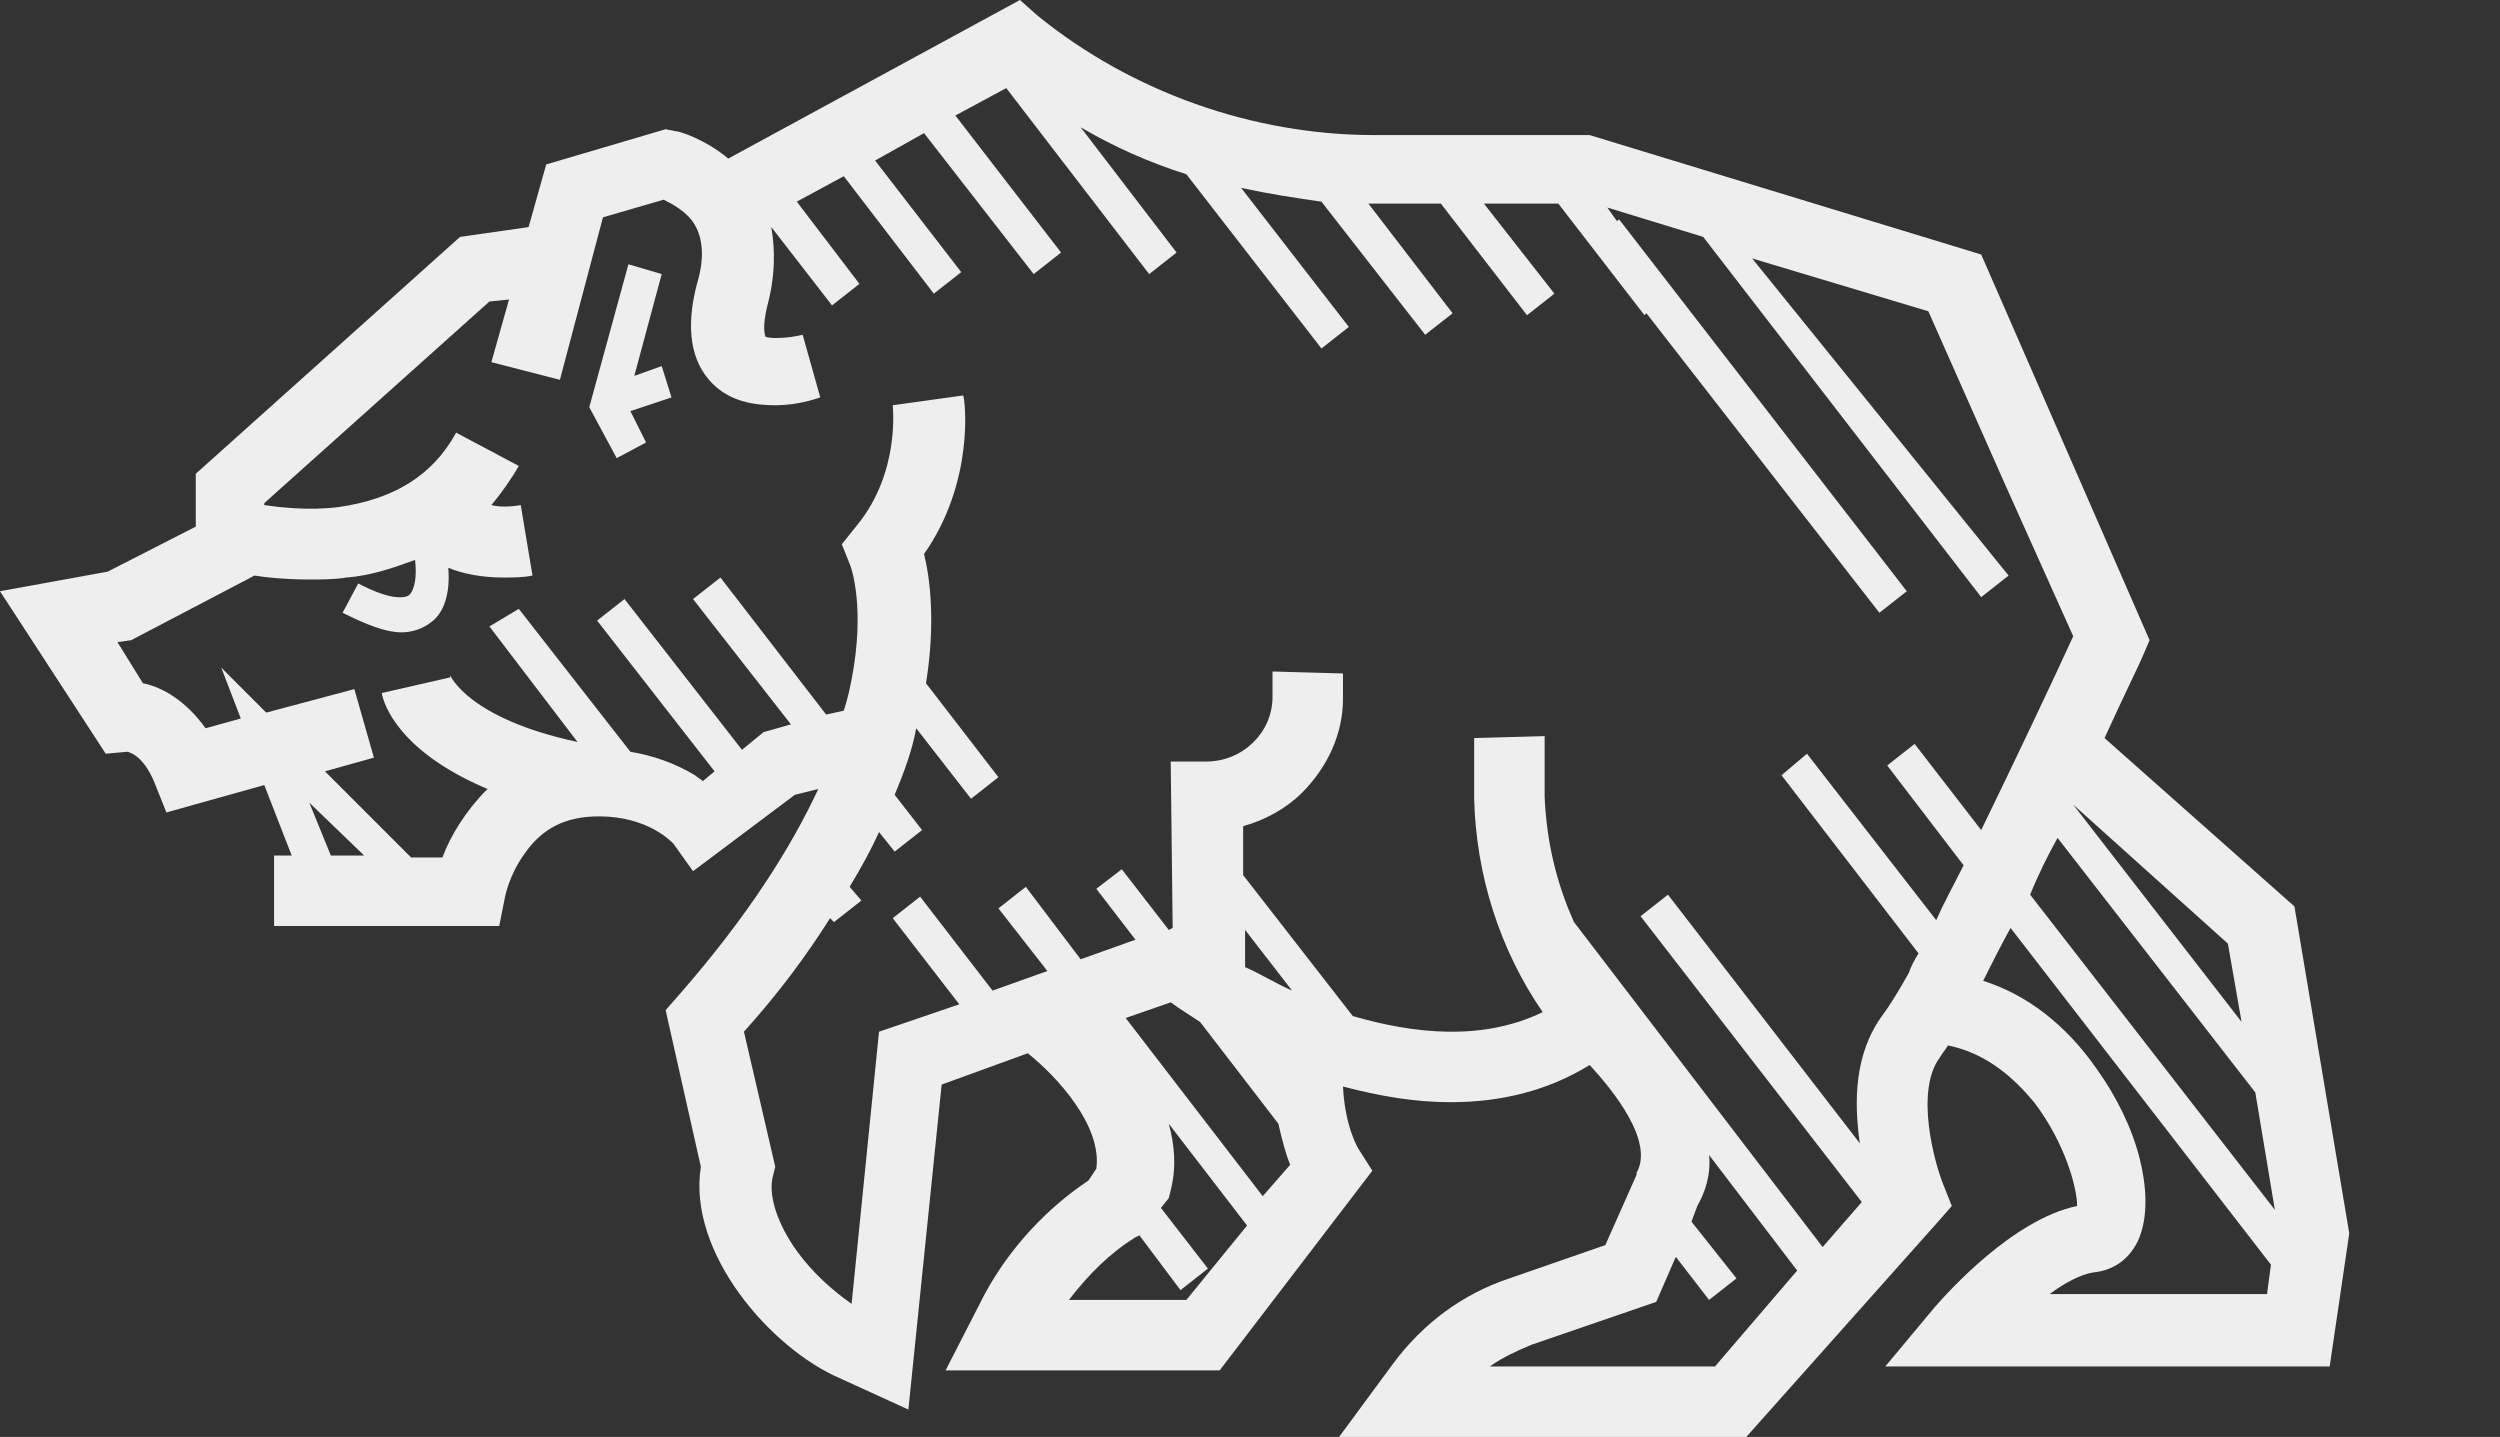 <svg version="1.1" xmlns="http://www.w3.org/2000/svg" xmlns:xlink="http://www.w3.org/1999/xlink" x="0px" y="0px"
	 viewBox="0 0 127.7 73.4" style="enable-background:new 0 0 127.7 73.4;" xml:space="preserve">
<rect x="0" y="0" width="127.7" height="73.4" fill="#333333" stroke="none"/>
<style type="text/css">
	.st0{fill:#EEEEEF;}
</style>
<g>
	<path class="st0" d="M117.2,46.3l-9.7-8.6c1-2.2,1.8-3.8,2-4.3l0.3-0.7L101.2,13l-20-6.1h-11C64,6.9,57.8,4.7,53,0.8L52.1,0
		L37.2,8.1c-1.2-1-2.5-1.4-2.7-1.4L34,6.6l-6.1,1.8l-0.9,3.2l-3.5,0.5L10,24.2v2.7l-4.5,2.3l-5.5,1l5.4,8.3l1.1-0.1c0,0,0,0,0,0
		c0,0,0.8,0.1,1.4,1.6l0.6,1.5l5-1.4l1.4,3.6h-0.9v3.6H24l1.5,0l0.3-1.5c0,0,0.2-1.1,1-2.2c0.9-1.3,2.1-1.9,3.8-1.9
		c2.5,0,3.7,1.3,3.8,1.4l1,1.4l5.2-3.9l1.2-0.3c-1.4,3-3.6,6.5-7.1,10.5L34,51.6l1.8,8c-0.7,4.4,3.6,9.3,7.1,10.8l3.5,1.6l1.7-16.6
		l4.4-1.6c1.5,1.2,3.8,3.7,3.5,5.9l-0.4,0.6c-2.1,1.4-4,3.4-5.3,5.8L48.3,70h14l7.8-10.2l-0.7-1.1c0,0-0.7-1.1-0.8-3.2
		c1.9,0.5,3.7,0.8,5.5,0.8c2.6,0,5-0.6,7.1-1.9c1.2,1.3,3.3,3.9,2.4,5.5L83.6,60L82,63.6l-4.9,1.7c-2.4,0.8-4.4,2.3-5.9,4.3
		l-2.8,3.8h20.8l9.8-11l0.7-0.8l-0.4-1c-0.5-1.2-1.5-4.9-0.2-6.6c0.1-0.2,0.3-0.4,0.4-0.6c2,0.4,3.4,1.7,4.4,2.9
		c1.6,2.1,2.2,4.4,2.2,5.3c-3.3,0.7-6.6,4.4-7.3,5.2l-2.5,3H119L120,63L117.2,46.3z M105.1,42.8l10.1,13l1,6l-12.5-16.1
		C104.1,44.7,104.6,43.7,105.1,42.8z M114.5,52.2l-8.6-11.1l7.9,7.1L114.5,52.2z M15.8,41l2.8,2.7h-1.7L15.8,41z M60.6,66.4h-6
		c1-1.3,2.1-2.4,3.4-3.2l0.2-0.1l2.1,2.8l1.4-1.1l-2.4-3.1l0.4-0.5l0.1-0.4c0.3-1.2,0.2-2.3-0.1-3.4l4,5.2L60.6,66.4z M64.5,61.1
		l-7-9.1l2.3-0.8c0.4,0.3,0.9,0.6,1.5,1l4,5.2c0.2,0.9,0.4,1.6,0.6,2.1L64.5,61.1z M63.6,47.5l2.4,3.1c-0.9-0.4-1.7-0.9-2.4-1.2
		L63.6,47.5z M64.9,54.1C64.9,54.1,65,54.1,64.9,54.1c0.1,0.1,0.1,0.1,0.1,0.1L64.9,54.1z M69.1,51.9l-5.6-7.2l0-2.5
		c1.1-0.3,2.2-0.9,3-1.7c1.3-1.3,2.1-3,2.1-4.8l0-1.3l-3.6-0.1l0,1.3c0,1.8-1.5,3.3-3.4,3.3c0,0,0,0,0,0l-1.8,0l0.1,8.5l-0.2,0.1
		l-2.4-3.1L56,45.4l2,2.6l-2.8,1l-2.8-3.7L51,46.4l2.5,3.2l-2.8,1l-3.7-4.8l-1.4,1.1l3.4,4.4l-4.1,1.4l-1.4,13.9
		c-1-0.7-2-1.6-2.8-2.7c-1-1.4-1.5-2.9-1.2-3.9l0.1-0.4l-1.6-6.9c1.8-2,3.2-3.9,4.4-5.8l0.2,0.2l1.4-1.1l-0.6-0.7
		c0.6-1,1.1-1.9,1.5-2.8l0.8,1l1.4-1.1l-1.4-1.8c0.5-1.2,0.9-2.3,1.1-3.4l2.8,3.6l1.4-1.1l-3.7-4.8c0.5-3.1,0.2-5.4-0.1-6.6
		c2.6-3.7,2.1-7.9,2-8.1l-3.6,0.5c0,0,0.4,3.4-1.8,6.1L43,27.8l0.4,1c0.1,0.2,0.8,2.3,0.1,5.9c-0.1,0.5-0.2,1-0.4,1.6l-0.9,0.2
		l-5.4-7l-1.4,1.1l5,6.4L39,37.4l-1.1,0.9l-6-7.7l-1.4,1.1l6,7.7l-0.6,0.5c-0.1-0.1-0.3-0.2-0.4-0.3c-1-0.6-2.1-1-3.3-1.2l-5.7-7.3
		L25,32l4.5,5.9c-5.6-1.2-6.5-3.4-6.5-3.4c0,0.1,0,0.1,0,0.1l-3.5,0.8c0.1,0.6,0.9,3,5.4,4.9c-1.1,1.1-1.9,2.4-2.3,3.5H21l-4.4-4.4
		l2.5-0.7l-1-3.5l-4.5,1.2l-2.3-2.3l1,2.6l-1.8,0.5c-1-1.4-2.2-2.1-3.2-2.3L6,32.8l0.7-0.1l6.3-3.3c0.6,0.1,1.6,0.2,2.8,0.2
		c0.6,0,1.3,0,1.9-0.1c1.3-0.1,2.4-0.5,3.5-0.9c0.1,0.8,0,1.5-0.3,1.8c-0.3,0.2-1.1,0.2-2.6-0.6l-0.8,1.5c1.2,0.6,2.2,1,3,1
		c0.6,0,1.1-0.2,1.5-0.5c0.7-0.5,1-1.5,0.9-2.8c0.7,0.3,1.7,0.5,2.8,0.5c0.5,0,1,0,1.5-0.1l-0.6-3.6c-0.6,0.1-1.1,0.1-1.5,0
		c0.5-0.6,1-1.3,1.4-2l-3.2-1.7c-1.2,2.2-3.2,3.4-6,3.8c-1.6,0.2-3.1,0-3.8-0.1v-0.1l11.5-10.3l1-0.1l-0.9,3.2l3.5,0.9l2.2-8.3
		l3.1-0.9c0.4,0.2,1.2,0.6,1.6,1.3c0.4,0.7,0.5,1.7,0.1,3c-0.6,2.3-0.3,4,0.8,5.1c0.9,0.9,2.1,1.1,3.2,1.1c1.1,0,2-0.3,2.3-0.4
		L41,17.1c-0.8,0.2-1.7,0.2-1.9,0.1c0,0-0.2-0.4,0.1-1.6c0.4-1.5,0.4-2.8,0.2-4l3.1,4l1.4-1.1l-3.2-4.2L43.1,9l4.6,6l1.4-1.1
		l-4.4-5.7l2.5-1.4l5.6,7.2l1.4-1.1l-5.4-7l2.6-1.4l7.3,9.5l1.4-1.1l-4.9-6.4c1.7,1,3.5,1.8,5.4,2.4l6.9,8.9l1.4-1.1l-5.5-7.1
		c1.4,0.3,2.7,0.5,4.1,0.7l5.3,6.8l1.4-1.1l-4.3-5.6c0.2,0,0.3,0,0.5,0h3.2l4.4,5.7l1.4-1.1l-3.6-4.6h3.8l4.4,5.7l0.1-0.1l11.9,15.3
		l1.4-1.1l-14.7-19l-0.1,0.1l-0.5-0.7l4.9,1.5l14.2,18.4l1.4-1.1L89.5,13.2l9,2.7l3.9,8.8l-0.2,0.2l0,0l0.2-0.2l3.5,7.8
		c-1.1,2.4-2.9,6.2-4.7,9.9l-3.4-4.4l-1.4,1.1l3.9,5.1c-0.5,1-1,1.9-1.4,2.8l-6.6-8.5L91,39.6l7,9.1c-0.2,0.3-0.4,0.7-0.5,1
		c0,0,0,0,0,0l0,0c-0.5,0.9-1,1.7-1.3,2.1c-1.5,2-1.5,4.5-1.2,6.6l-9.8-12.7l-1.4,1.1l11.3,14.6l-2,2.3L80.4,47.1
		c-0.9-2-1.4-4.1-1.5-6.4l0-3.1l-3.6,0.1l0,3.1c0.1,3.9,1.3,7.7,3.5,10.9C75.7,53.2,72.2,52.8,69.1,51.9z M87.6,69.8H76.1
		c0.7-0.5,1.4-0.8,2.1-1.1l6.4-2.2l1-2.3l1.7,2.2l1.4-1.1l-2.3-2.9l0.3-0.8c0.4-0.7,0.7-1.6,0.6-2.6l4.5,5.9L87.6,69.8z M104.7,66.1
		c0.8-0.6,1.6-1,2.2-1.1c1-0.1,1.8-0.6,2.3-1.6c0.6-1.3,0.4-3,0.1-4.2c-0.4-1.6-1.2-3.2-2.2-4.6c-1.6-2.3-3.6-3.8-5.8-4.5
		c0.4-0.8,0.9-1.8,1.4-2.7l13.3,17.2l-0.2,1.5H104.7z"/>
	<path class="st0" d="M33.8,18.7l-1.4,0.5l1.4-5.2l-1.7-0.5l-2,7.3l1.4,2.6l1.5-0.8l-0.8-1.6l2.1-0.7L33.8,18.7z M32.1,20.6
		L32.1,20.6l0.1,0.2L32.1,20.6z"/>
</g>
</svg>
